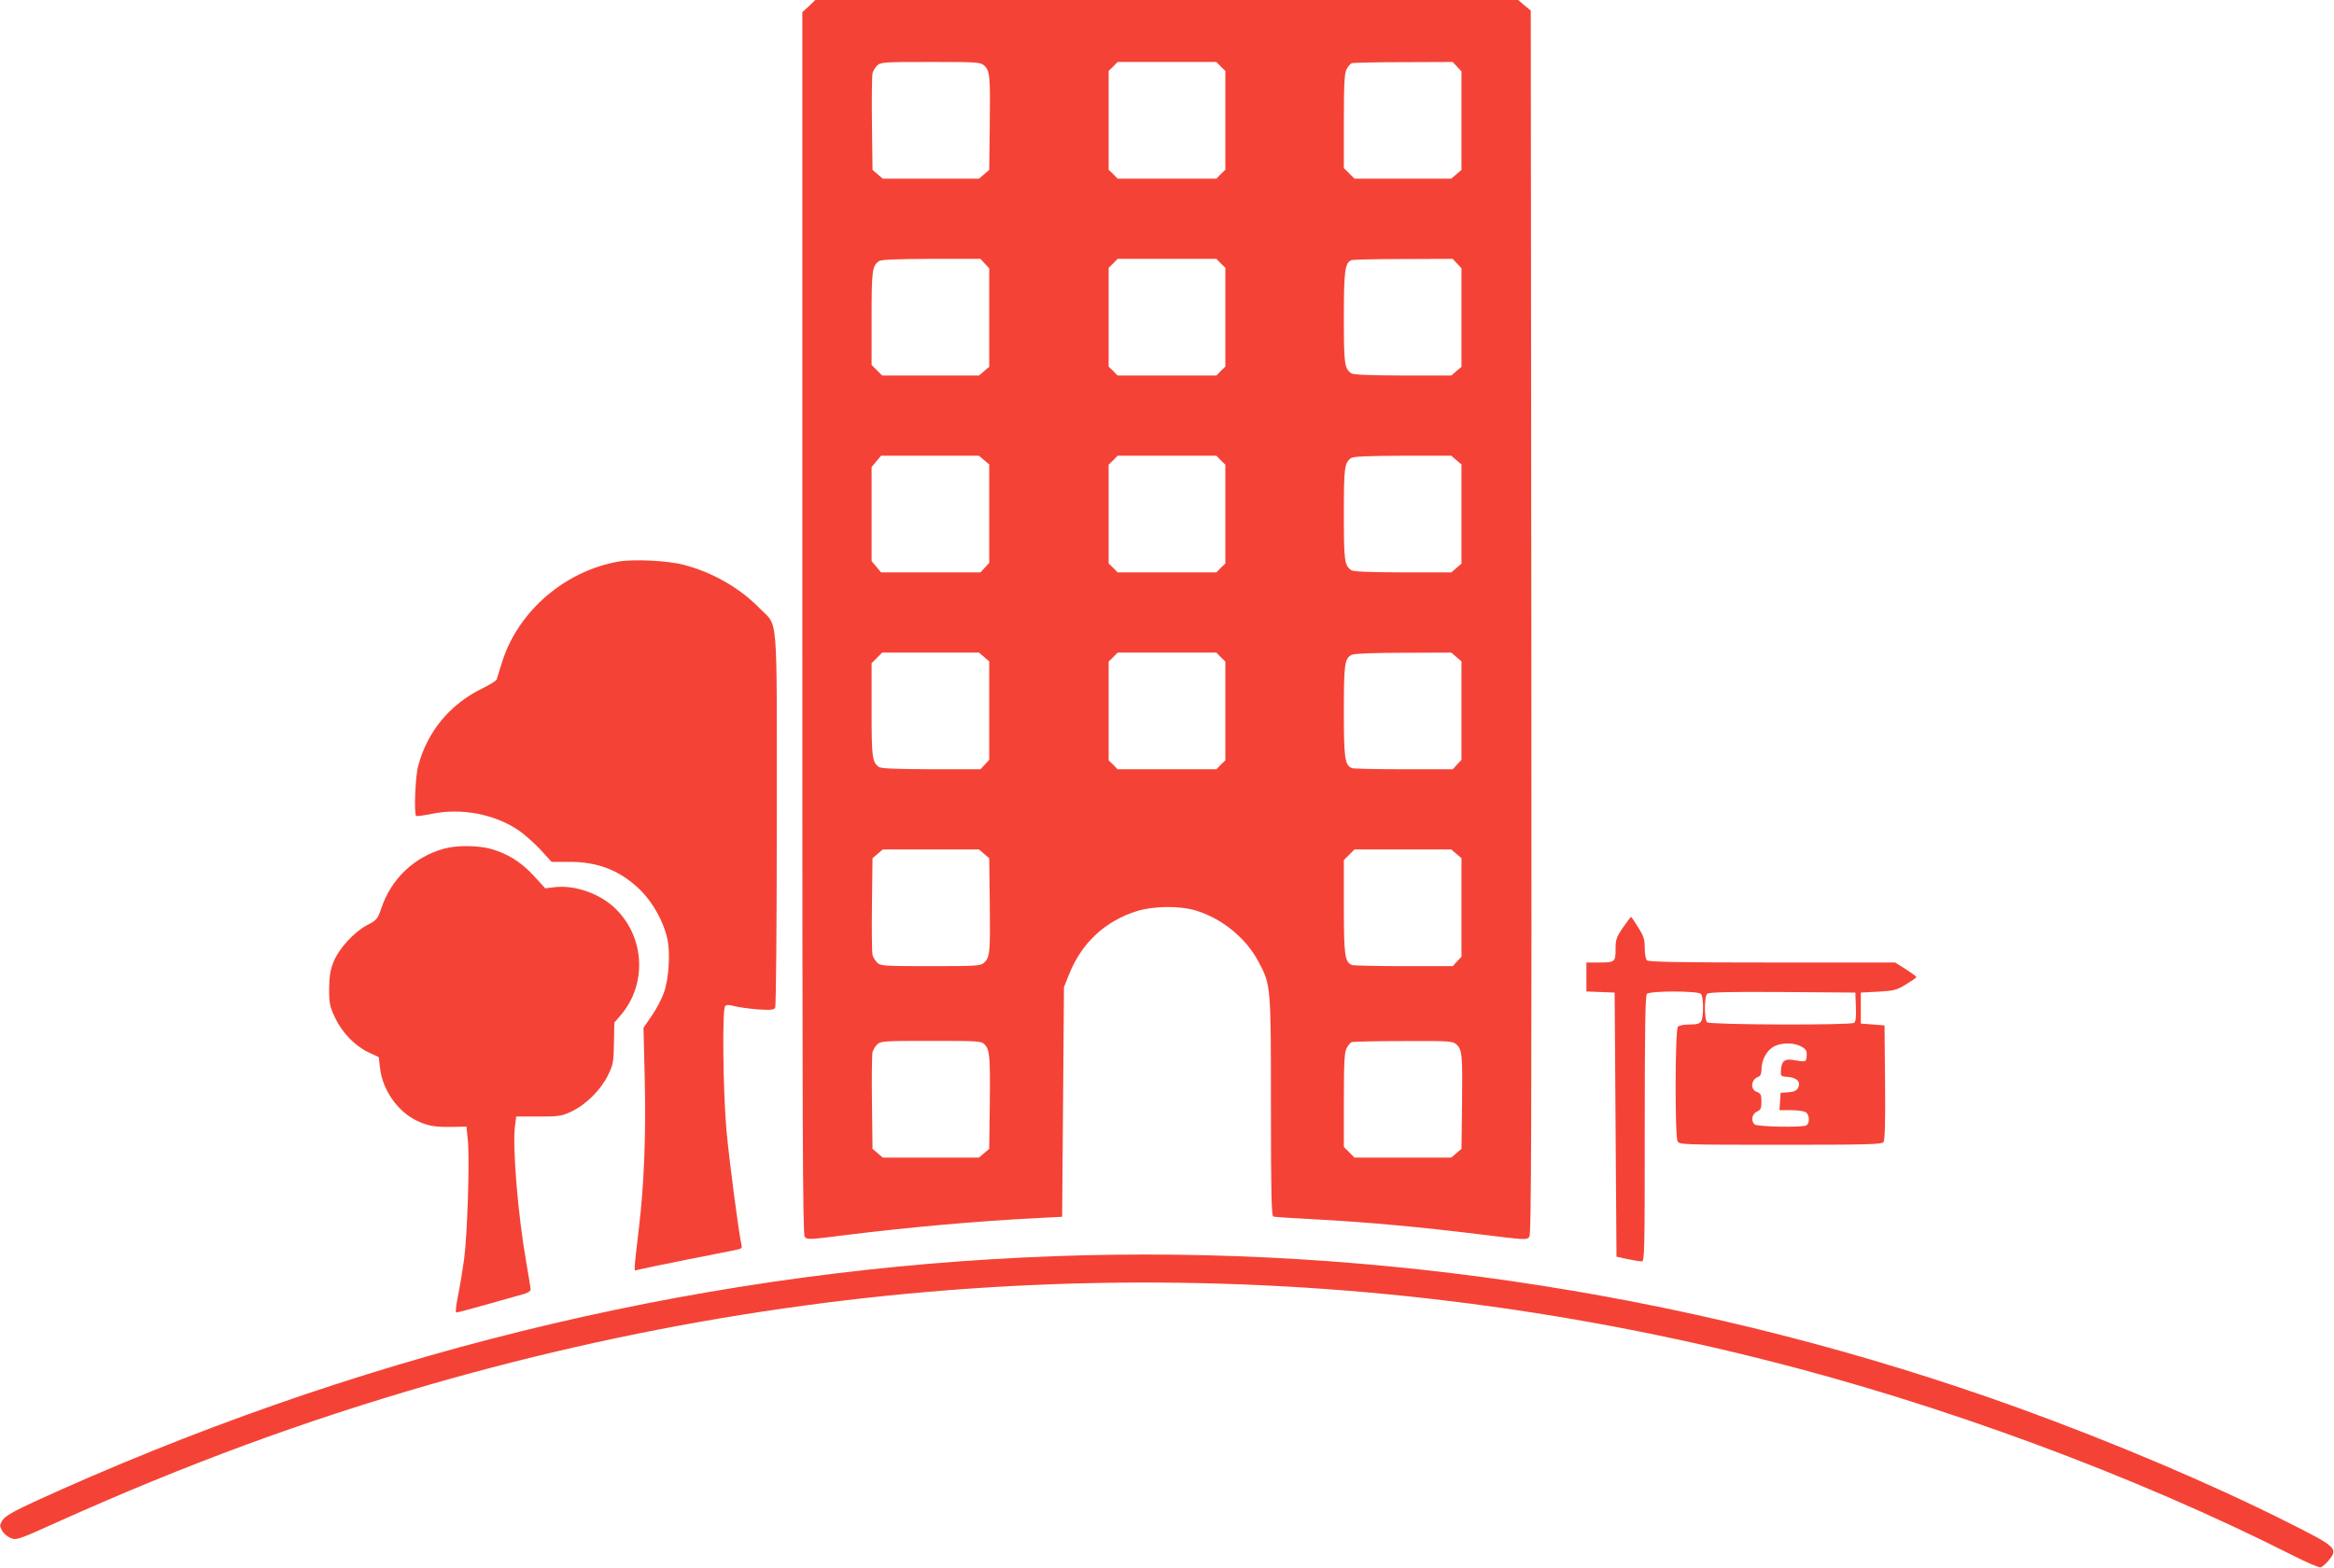 <?xml version="1.0" standalone="no"?>
<!DOCTYPE svg PUBLIC "-//W3C//DTD SVG 20010904//EN"
 "http://www.w3.org/TR/2001/REC-SVG-20010904/DTD/svg10.dtd">
<svg version="1.0" xmlns="http://www.w3.org/2000/svg"
 width="1280pt" height="860pt" viewBox="0 0 1280 860"
 preserveAspectRatio="xMidYMid meet">
<g transform="translate(0,860) scale(0.1,-0.1)"
fill="#f44336" stroke="none">
<path d="M4436 8566 l-36 -33 0 -3350 c0 -2735 2 -3352 13 -3367 12 -17 22
-17 218 8 354 44 724 77 1059 94 l135 7 5 630 5 630 27 68 c70 175 198 294
373 349 90 28 232 30 320 4 145 -43 278 -151 347 -282 68 -128 68 -130 68
-797 0 -469 3 -598 13 -601 6 -2 111 -9 232 -15 276 -15 567 -41 899 -82 251
-31 259 -32 273 -14 11 16 13 562 11 3373 l-3 3354 -35 29 -34 29 -1927 0
-1928 0 -35 -34z m962 -326 c31 -29 33 -59 30 -328 l-3 -244 -28 -24 -28 -24
-264 0 -264 0 -28 24 -28 24 -3 253 c-2 140 0 264 3 277 3 12 14 31 25 42 19
19 35 20 293 20 259 0 274 -1 295 -20z m1297 -5 l25 -24 0 -271 0 -271 -25
-24 -24 -25 -271 0 -271 0 -24 25 -25 24 0 271 0 271 25 24 24 25 271 0 271 0
24 -25z m1296 -1 l24 -26 0 -270 0 -270 -28 -24 -28 -24 -265 0 -266 0 -29 29
-29 29 0 257 c0 206 3 262 15 285 8 15 20 30 27 33 7 3 135 6 284 6 l271 1 24
-26z m-2590 -1080 l24 -26 0 -270 0 -270 -28 -24 -28 -24 -265 0 -266 0 -29
29 -29 29 0 257 c0 260 3 284 39 312 12 9 90 12 287 13 l271 0 24 -26z m1294
1 l25 -24 0 -271 0 -271 -25 -24 -24 -25 -271 0 -271 0 -24 25 -25 24 0 271 0
271 25 24 24 25 271 0 271 0 24 -25z m1296 -1 l24 -26 0 -270 0 -270 -28 -24
-28 -24 -267 0 c-194 1 -271 4 -283 13 -36 27 -39 52 -39 307 0 257 6 299 42
313 7 3 135 6 284 6 l271 1 24 -26z m-2594 -1078 l28 -24 0 -270 0 -270 -24
-26 -24 -26 -273 0 -272 0 -26 31 -26 31 0 258 0 258 26 31 26 31 268 0 269 0
28 -24z m1298 -1 l25 -24 0 -271 0 -271 -25 -24 -24 -25 -271 0 -271 0 -24 25
-25 24 0 271 0 271 25 24 24 25 271 0 271 0 24 -25z m1292 1 l28 -24 0 -272 0
-272 -28 -24 -28 -24 -267 0 c-194 1 -271 4 -283 13 -36 27 -39 52 -39 307 0
255 3 280 39 307 12 9 89 12 283 13 l267 0 28 -24z m-2590 -1080 l28 -24 0
-270 0 -270 -24 -26 -24 -26 -271 0 c-197 1 -275 4 -287 13 -36 28 -39 52 -39
312 l0 257 29 29 29 29 266 0 265 0 28 -24z m1298 -1 l25 -24 0 -271 0 -271
-25 -24 -24 -25 -271 0 -271 0 -24 25 -25 24 0 271 0 271 25 24 24 25 271 0
271 0 24 -25z m1292 1 l28 -24 0 -270 0 -270 -24 -26 -24 -26 -268 0 c-147 0
-275 3 -284 6 -40 16 -45 52 -45 313 0 261 4 290 44 309 13 7 124 11 283 11
l262 1 28 -24z m-2590 -1080 l28 -24 3 -244 c3 -269 1 -299 -30 -328 -21 -19
-36 -20 -295 -20 -258 0 -274 1 -293 20 -11 11 -22 30 -25 42 -3 13 -5 137 -3
277 l3 253 28 24 28 24 264 0 264 0 28 -24z m2590 0 l28 -24 0 -270 0 -270
-24 -26 -24 -26 -268 0 c-147 0 -275 3 -284 6 -40 16 -45 52 -45 319 l0 257
29 29 29 29 266 0 265 0 28 -24z m-2588 -1045 c29 -29 32 -64 29 -329 l-3
-244 -28 -24 -28 -24 -264 0 -264 0 -28 24 -28 24 -3 253 c-2 140 0 264 3 277
3 12 14 31 25 42 19 19 35 20 295 20 259 0 276 -1 294 -19z m2589 -1 c31 -29
33 -59 30 -328 l-3 -244 -28 -24 -28 -24 -265 0 -266 0 -29 29 -29 29 0 257
c0 206 3 262 15 285 8 15 20 30 27 33 7 3 135 6 284 6 257 1 271 0 292 -19z"/>
<path d="M3390 5519 c-292 -52 -546 -270 -635 -546 -15 -48 -29 -93 -31 -100
-2 -7 -36 -28 -76 -48 -180 -87 -305 -238 -355 -428 -16 -59 -23 -260 -11
-273 3 -3 43 3 89 12 161 32 338 -1 472 -90 31 -21 85 -69 120 -106 l62 -68
96 0 c160 1 285 -49 394 -158 68 -69 125 -172 145 -265 17 -78 8 -220 -19
-294 -11 -33 -41 -90 -66 -126 l-46 -67 7 -288 c7 -299 -4 -577 -32 -809 -29
-249 -29 -239 -11 -232 9 3 133 29 274 57 142 28 269 53 281 56 19 4 23 10 18
27 -14 59 -67 462 -82 627 -19 215 -24 664 -7 681 8 8 22 7 49 0 22 -6 79 -14
127 -18 71 -5 91 -3 98 8 5 8 9 457 9 1037 0 1164 9 1049 -94 1155 -109 112
-258 197 -414 238 -89 24 -279 33 -362 18z"/>
<path d="M2437 3945 c-165 -45 -292 -166 -346 -328 -20 -58 -24 -64 -76 -91
-73 -38 -157 -130 -186 -203 -18 -45 -23 -78 -24 -148 0 -81 4 -97 32 -157 39
-83 109 -155 184 -191 l56 -26 7 -59 c13 -118 93 -235 196 -287 62 -31 101
-38 197 -37 l81 2 8 -78 c10 -113 -3 -518 -21 -652 -9 -63 -24 -154 -34 -202
-11 -55 -14 -88 -8 -88 6 0 80 20 166 44 86 24 175 49 199 56 24 6 42 17 42
25 0 8 -11 78 -25 157 -45 257 -75 626 -61 739 l7 54 122 0 c112 0 127 2 180
27 80 38 160 117 200 197 30 61 32 73 34 178 l2 113 36 42 c143 168 132 422
-26 580 -85 85 -225 135 -339 121 l-50 -6 -64 70 c-71 77 -147 123 -241 148
-71 18 -182 18 -248 0z"/>
<path d="M8900 3511 c-36 -53 -40 -66 -40 -119 0 -70 -3 -72 -96 -72 l-64 0 0
-80 0 -79 78 -3 77 -3 5 -725 5 -724 60 -13 c33 -7 68 -12 78 -13 16 0 17 41
17 728 0 553 3 731 12 740 17 17 279 17 296 0 15 -15 16 -122 2 -149 -9 -15
-22 -19 -63 -19 -29 0 -58 -5 -65 -12 -16 -16 -17 -600 -2 -629 10 -18 27 -19
564 -19 456 0 556 2 565 14 8 9 11 104 9 327 l-3 314 -65 5 -65 5 0 85 0 85
96 5 c86 5 100 8 152 40 31 19 57 37 57 40 0 3 -26 22 -58 43 l-59 37 -674 0
c-512 0 -678 3 -687 12 -7 7 -12 37 -12 68 0 47 -6 65 -36 113 -19 31 -37 57
-39 57 -3 0 -22 -27 -45 -59z m1278 -435 c2 -57 -1 -82 -10 -87 -22 -14 -792
-11 -806 3 -16 16 -16 140 0 156 9 9 110 12 413 10 l400 -3 3 -79z m-291 -222
c19 -12 23 -23 21 -47 -3 -34 -3 -34 -79 -21 -42 7 -60 -10 -62 -58 -2 -32 -1
-33 40 -36 49 -4 71 -29 53 -61 -7 -14 -23 -21 -53 -23 l-42 -3 -3 -47 -3 -48
61 0 c34 0 70 -5 81 -10 24 -13 26 -65 3 -74 -30 -12 -269 -7 -282 6 -21 21
-14 57 13 70 21 9 25 18 25 55 0 37 -4 45 -25 53 -38 14 -33 68 8 83 11 4 17
17 17 36 0 59 30 112 74 133 47 21 114 18 153 -8z"/>
<path d="M5785 1709 c-1855 -67 -3684 -497 -5442 -1277 -257 -115 -312 -143
-331 -174 -14 -24 -14 -30 -1 -54 7 -15 29 -33 47 -41 32 -13 39 -11 265 91
699 314 1345 552 2039 752 2414 694 4893 742 7298 139 985 -246 2047 -639
2913 -1077 75 -38 144 -68 153 -66 9 2 31 20 47 41 51 62 39 73 -229 207 -417
210 -959 440 -1479 628 -1689 610 -3502 896 -5280 831z"/>
</g>
</svg>
